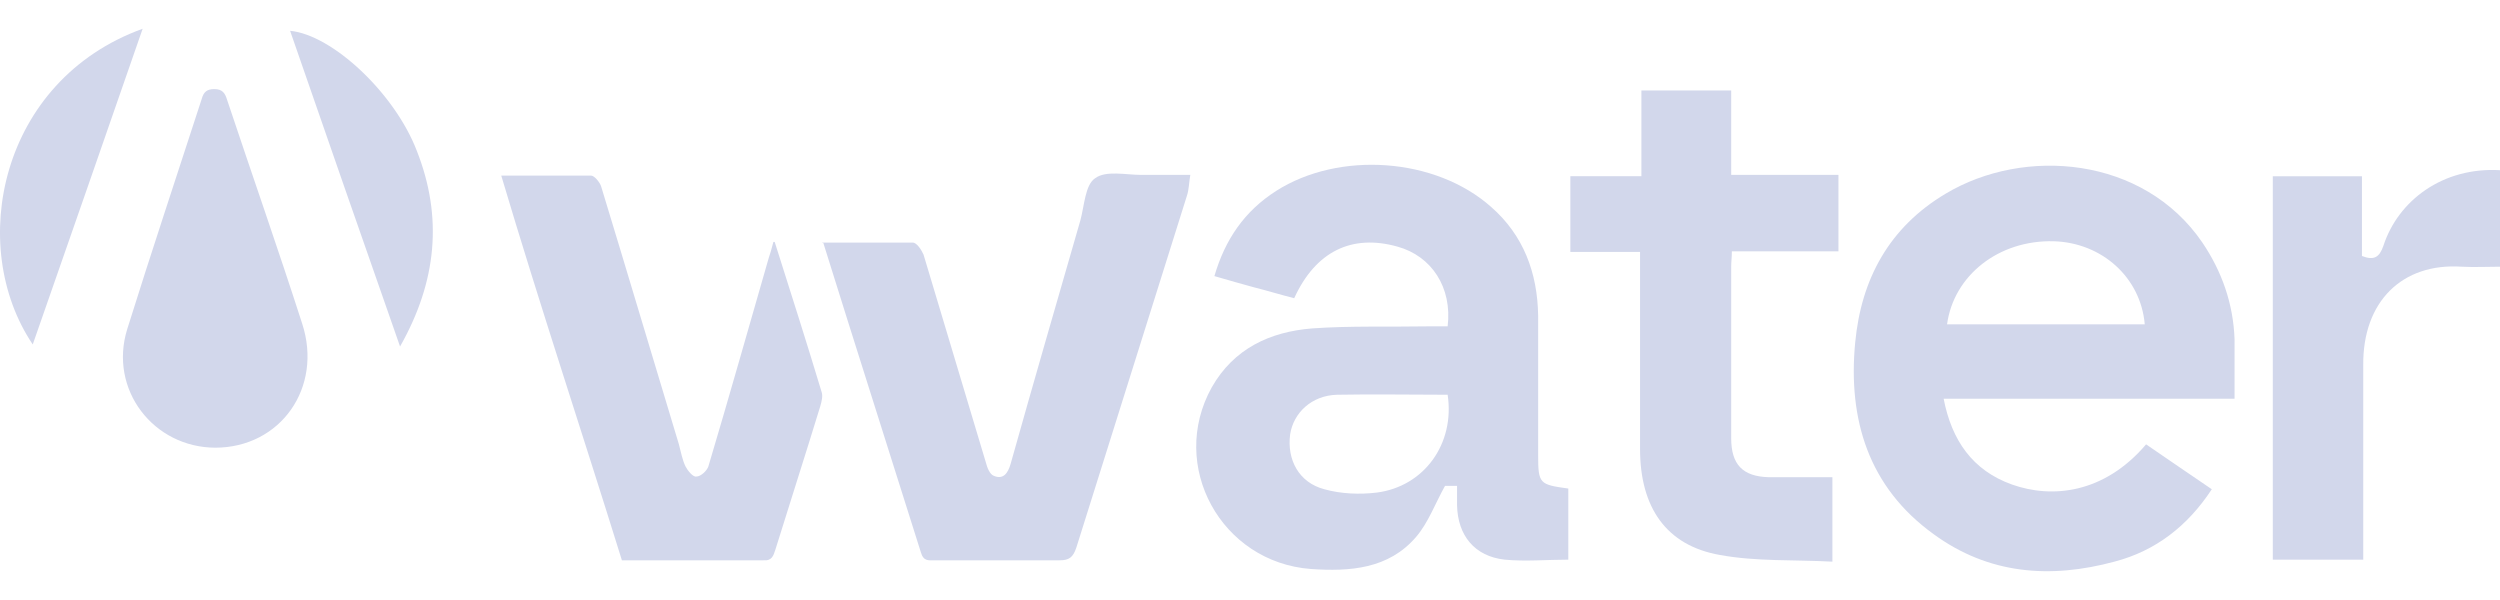 <svg width="50" height="12" viewBox="0 0 50 12" fill="none" xmlns="http://www.w3.org/2000/svg">
<path d="M44.678 7.975H38.873C39.034 8.806 39.45 9.409 40.241 9.691C41.032 9.972 42.077 9.879 42.922 8.887C43.351 9.181 43.78 9.476 44.236 9.785C43.753 10.522 43.11 11.018 42.292 11.232C41.005 11.581 39.772 11.487 38.672 10.683C37.372 9.745 36.956 8.391 37.104 6.849C37.225 5.575 37.788 4.543 38.914 3.873C40.482 2.935 42.868 3.122 44.048 4.852C44.437 5.428 44.665 6.071 44.691 6.782C44.691 7.171 44.691 7.546 44.691 7.975H44.678ZM42.895 6.487C42.815 5.549 42.037 4.852 41.072 4.825C39.973 4.798 39.075 5.508 38.941 6.487H42.895Z" fill="#D2D7EB"/>
<path d="M28.953 6.527C29.047 5.75 28.632 5.12 27.948 4.932C27.037 4.677 26.313 5.026 25.884 5.964C25.616 5.897 25.361 5.817 25.093 5.75C24.838 5.683 24.57 5.602 24.288 5.522C24.503 4.785 24.892 4.222 25.522 3.819C26.782 3.015 28.712 3.149 29.825 4.141C30.468 4.704 30.75 5.455 30.763 6.313C30.763 7.238 30.763 8.176 30.763 9.101C30.763 9.678 30.79 9.691 31.366 9.771V11.193C30.938 11.193 30.509 11.233 30.093 11.193C29.49 11.125 29.155 10.71 29.141 10.107C29.141 9.986 29.141 9.852 29.141 9.718H28.9C28.699 10.08 28.565 10.455 28.323 10.737C27.774 11.38 26.996 11.434 26.219 11.38C24.422 11.246 23.363 9.316 24.235 7.747C24.677 6.97 25.401 6.635 26.246 6.568C27.01 6.514 27.787 6.541 28.565 6.527C28.685 6.527 28.819 6.527 28.953 6.527ZM28.953 7.895C28.203 7.895 27.465 7.881 26.742 7.895C26.232 7.908 25.87 8.257 25.803 8.686C25.736 9.195 25.977 9.651 26.487 9.785C26.822 9.879 27.197 9.892 27.532 9.852C28.484 9.731 29.101 8.873 28.953 7.895Z" fill="#D2D7EB"/>
<path d="M16.446 4.852C17.076 4.852 17.666 4.852 18.256 4.852C18.336 4.852 18.43 4.999 18.471 5.093C18.886 6.474 19.302 7.868 19.717 9.249C19.744 9.356 19.798 9.49 19.878 9.517C20.066 9.597 20.16 9.463 20.213 9.276C20.669 7.654 21.138 6.032 21.607 4.409C21.688 4.115 21.701 3.699 21.902 3.565C22.117 3.404 22.519 3.498 22.827 3.498C23.136 3.498 23.444 3.498 23.806 3.498C23.779 3.659 23.779 3.793 23.739 3.913C23.002 6.259 22.264 8.605 21.527 10.951C21.46 11.152 21.379 11.206 21.192 11.206C20.361 11.206 19.529 11.206 18.698 11.206C18.578 11.206 18.47 11.233 18.417 11.045C17.773 8.994 17.116 6.943 16.46 4.838L16.446 4.852Z" fill="#D2D7EB"/>
<path d="M36.648 9.544V11.233C35.884 11.192 35.12 11.233 34.396 11.099C33.324 10.911 32.801 10.147 32.801 8.98C32.801 7.787 32.801 6.594 32.801 5.415V5.039H31.407V3.524H32.828V1.809H34.624V3.498H36.769V5.026H34.637C34.637 5.147 34.624 5.24 34.624 5.334C34.624 6.474 34.624 7.613 34.624 8.766C34.624 9.289 34.852 9.53 35.375 9.544C35.804 9.544 36.219 9.544 36.662 9.544H36.648Z" fill="#D2D7EB"/>
<path d="M15.494 4.839C15.83 5.898 16.138 6.863 16.433 7.842C16.46 7.922 16.433 8.029 16.406 8.123C16.111 9.088 15.803 10.04 15.508 10.992C15.468 11.113 15.441 11.22 15.267 11.206C14.342 11.206 13.403 11.206 12.438 11.206C11.647 8.659 10.803 6.126 10.025 3.512C10.682 3.512 11.258 3.512 11.821 3.512C11.888 3.512 11.996 3.646 12.022 3.726C12.545 5.442 13.055 7.158 13.578 8.887C13.618 9.035 13.645 9.196 13.711 9.33C13.752 9.41 13.859 9.544 13.926 9.531C14.02 9.531 14.14 9.41 14.167 9.33C14.583 7.936 14.972 6.555 15.374 5.161C15.401 5.08 15.427 5 15.468 4.839H15.494Z" fill="#D2D7EB"/>
<path d="M45.456 3.525H47.239V5.12C47.48 5.214 47.587 5.147 47.667 4.919C47.962 4.007 48.861 3.337 50 3.404V5.334C49.745 5.334 49.491 5.348 49.236 5.334C48.043 5.254 47.252 6.032 47.265 7.305C47.265 8.498 47.265 9.691 47.265 10.871C47.265 10.978 47.265 11.085 47.265 11.193H45.456V3.525Z" fill="#D2D7EB"/>
<path d="M4.314 8.954C3.068 8.954 2.169 7.788 2.545 6.581C3.027 5.04 3.537 3.512 4.033 1.983C4.073 1.836 4.14 1.782 4.287 1.782C4.448 1.782 4.502 1.863 4.542 1.997C5.038 3.485 5.561 4.973 6.044 6.474C6.459 7.748 5.615 8.954 4.301 8.954H4.314Z" fill="#D2D7EB"/>
<path d="M8.001 6.93C7.25 4.785 6.526 2.707 5.802 0.616C6.647 0.697 7.894 1.863 8.336 3.016C8.859 4.343 8.738 5.63 8.001 6.93Z" fill="#D2D7EB"/>
<path d="M0.655 6.889C-0.673 4.919 -0.002 1.607 2.853 0.575C2.116 2.693 1.392 4.785 0.655 6.889Z" fill="#D2D7EB"/>
</svg>
